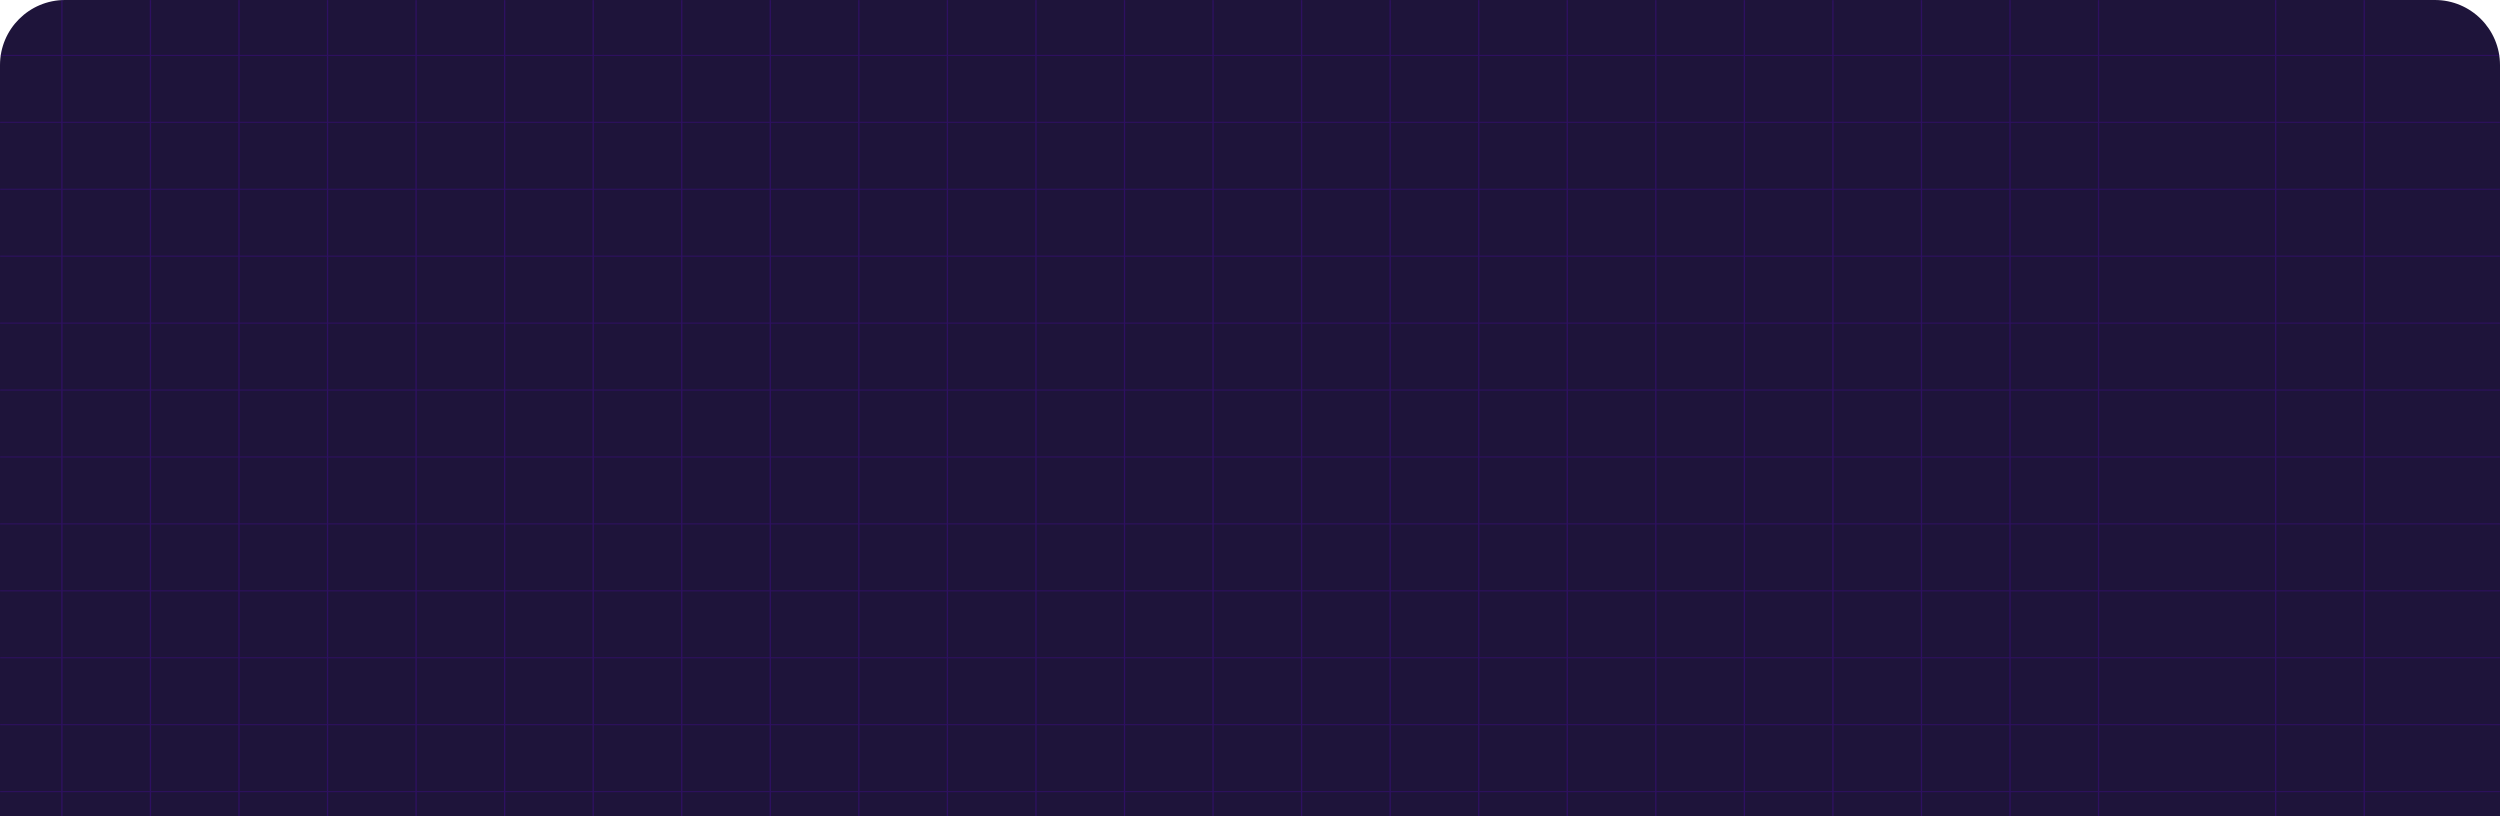 <?xml version="1.0" encoding="UTF-8"?> <svg xmlns="http://www.w3.org/2000/svg" width="1920" height="627" viewBox="0 0 1920 627" fill="none"><path d="M0 50C0 22.386 22.386 0 50 0H1870C1897.61 0 1920 22.386 1920 50V627H0V50Z" fill="#1E143A"></path><g opacity="0.2"><mask id="mask0_402_1162" style="mask-type:alpha" maskUnits="userSpaceOnUse" x="0" y="0" width="1920" height="627"><path d="M0 50C0 22.386 22.386 0 50 0H1870C1897.61 0 1920 22.386 1920 50V627H0V50Z" fill="#1E143A"></path></mask><g mask="url(#mask0_402_1162)"><path d="M1816.22 -425.652H1815.23V813.601H1816.22V-425.652Z" fill="#6F00FF"></path><path d="M1748.21 -425.652H1747.22V813.601H1748.21V-425.652Z" fill="#6F00FF"></path><path d="M1612.2 -425.652H1611.21V813.601H1612.2V-425.652Z" fill="#6F00FF"></path><path d="M1544.19 -425.652H1543.2V813.601H1544.19V-425.652Z" fill="#6F00FF"></path><path d="M1476.18 -425.652H1475.19V813.601H1476.18V-425.652Z" fill="#6F00FF"></path><path d="M1408.18 -425.652H1407.19V813.601H1408.18V-425.652Z" fill="#6F00FF"></path><path d="M1340.17 -425.652H1339.18V813.601H1340.17V-425.652Z" fill="#6F00FF"></path><path d="M1272.16 -425.652H1271.17V813.601H1272.16V-425.652Z" fill="#6F00FF"></path><path d="M1204.15 -425.652H1203.16V813.601H1204.15V-425.652Z" fill="#6F00FF"></path><path d="M1136.15 -425.652H1135.16V813.601H1136.15V-425.652Z" fill="#6F00FF"></path><path d="M1068.14 -425.652H1067.15V813.601H1068.14V-425.652Z" fill="#6F00FF"></path><path d="M1000.13 -425.652H999.139V813.601H1000.13V-425.652Z" fill="#6F00FF"></path><path d="M932.119 -425.652H931.129V813.601H932.119V-425.652Z" fill="#6F00FF"></path><path d="M864.119 -425.652H863.129V813.601H864.119V-425.652Z" fill="#6F00FF"></path><path d="M796.109 -425.652H795.119V813.601H796.109V-425.652Z" fill="#6F00FF"></path><path d="M728.099 -425.652H727.109V813.601H728.099V-425.652Z" fill="#6F00FF"></path><path d="M660.09 -425.652H659.1V813.601H660.09V-425.652Z" fill="#6F00FF"></path><path d="M592.079 -425.652H591.089V813.601H592.079V-425.652Z" fill="#6F00FF"></path><path d="M388.059 -425.652H387.069V813.601H388.059V-425.652Z" fill="#6F00FF"></path><path d="M252.049 -425.652H251.059V813.601H252.049V-425.652Z" fill="#6F00FF"></path><path d="M116.03 -425.652H115.04V813.601H116.03V-425.652Z" fill="#6F00FF"></path><path d="M184.039 -425.652H183.049V813.601H184.039V-425.652Z" fill="#6F00FF"></path><path d="M320.05 -425.652H319.06V813.601H320.05V-425.652Z" fill="#6F00FF"></path><path d="M456.07 -425.652H455.08V813.601H456.07V-425.652Z" fill="#6F00FF"></path><path d="M524.079 -425.652H523.089V813.601H524.079V-425.652Z" fill="#6F00FF"></path><path d="M48.029 -425.652H47.039V813.601H48.029V-425.652Z" fill="#6F00FF"></path><path d="M2068.85 607.59H-273.601V608.378H2068.85V607.59Z" fill="#6F00FF"></path><path d="M2068.85 556.177H-273.601V556.965H2068.85V556.177Z" fill="#6F00FF"></path><path d="M2068.85 504.772H-273.601V505.561H2068.85V504.772Z" fill="#6F00FF"></path><path d="M2068.85 453.375H-273.601V454.164H2068.85V453.375Z" fill="#6F00FF"></path><path d="M2068.85 401.962H-273.601V402.751H2068.85V401.962Z" fill="#6F00FF"></path><path d="M2068.85 350.565H-273.601V351.353H2068.85V350.565Z" fill="#6F00FF"></path><path d="M2068.85 299.152H-273.601V299.94H2068.85V299.152Z" fill="#6F00FF"></path><path d="M2068.85 247.755H-273.601V248.543H2068.85V247.755Z" fill="#6F00FF"></path><path d="M2068.85 196.342H-273.601V197.13H2068.85V196.342Z" fill="#6F00FF"></path><path d="M2068.85 144.945H-273.601V145.733H2068.85V144.945Z" fill="#6F00FF"></path><path d="M2068.85 93.54H-273.601V94.328H2068.85V93.54Z" fill="#6F00FF"></path><path d="M2068.85 42.135H-273.601V42.923H2068.85V42.135Z" fill="#6F00FF"></path></g></g></svg> 